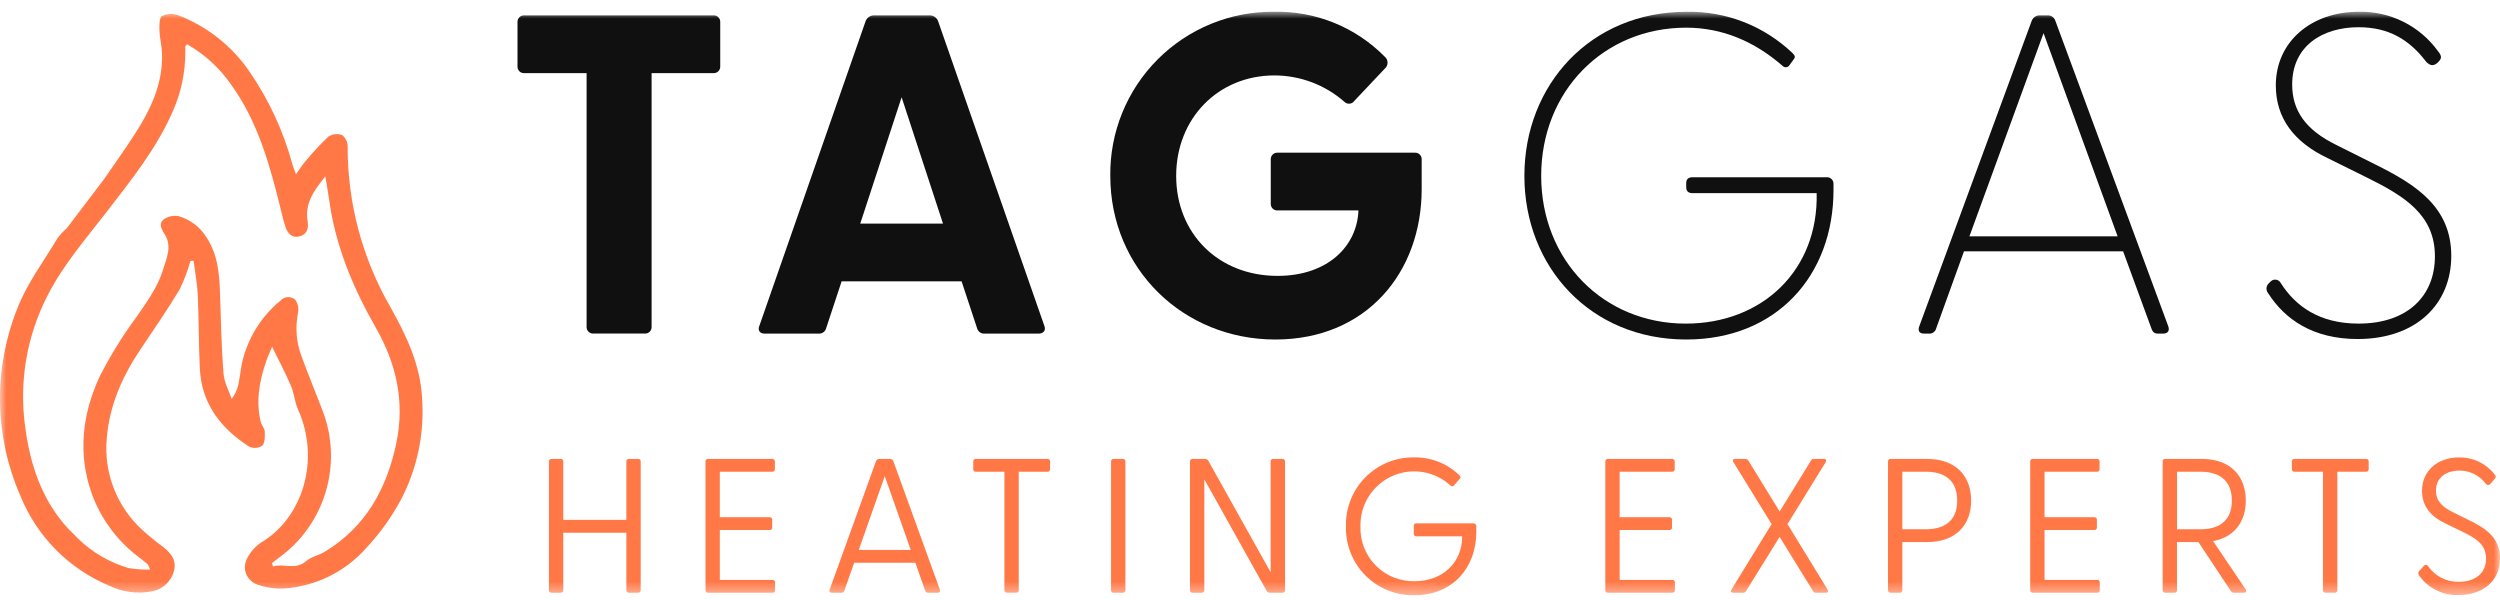 <svg width="200" height="48" viewBox="0 0 200 48" fill="none" xmlns="http://www.w3.org/2000/svg">
<mask id="mask0_3_1883" style="mask-type:luminance" maskUnits="userSpaceOnUse" x="0" y="0" width="200" height="48">
<path d="M200 0.941H0V47.617H200V0.941Z" fill="white"/>
</mask>
<g mask="url(#mask0_3_1883)">
<path d="M46.928 26.142V5.852H41.945C41.873 5.856 41.8 5.845 41.731 5.819C41.663 5.793 41.601 5.753 41.55 5.702C41.498 5.65 41.458 5.588 41.432 5.52C41.407 5.452 41.395 5.379 41.4 5.306V1.778C41.395 1.705 41.406 1.632 41.432 1.563C41.458 1.495 41.498 1.433 41.549 1.381C41.601 1.329 41.663 1.289 41.731 1.263C41.799 1.237 41.872 1.226 41.945 1.231H57.074C57.147 1.226 57.219 1.237 57.288 1.263C57.356 1.289 57.417 1.329 57.469 1.381C57.52 1.432 57.56 1.494 57.586 1.562C57.612 1.631 57.623 1.703 57.619 1.776V5.303C57.623 5.376 57.612 5.449 57.586 5.517C57.56 5.585 57.52 5.647 57.469 5.699C57.417 5.75 57.356 5.79 57.288 5.816C57.219 5.842 57.147 5.853 57.074 5.849H52.128V26.14C52.132 26.212 52.121 26.285 52.095 26.354C52.069 26.422 52.029 26.484 51.978 26.535C51.926 26.587 51.864 26.627 51.796 26.653C51.728 26.678 51.655 26.689 51.583 26.685H47.473C47.4 26.689 47.327 26.678 47.259 26.653C47.191 26.627 47.129 26.587 47.078 26.535C47.026 26.484 46.986 26.422 46.96 26.354C46.934 26.285 46.923 26.212 46.928 26.14" fill="#101010"/>
<path d="M60.748 26.07L69.257 1.669C69.313 1.534 69.409 1.419 69.533 1.341C69.657 1.263 69.801 1.224 69.948 1.231H74.348C74.494 1.224 74.639 1.262 74.762 1.341C74.886 1.419 74.983 1.534 75.039 1.669L83.548 26.07C83.694 26.433 83.475 26.69 83.075 26.69H78.784C78.646 26.703 78.507 26.666 78.394 26.586C78.28 26.506 78.199 26.388 78.165 26.253L76.928 22.508H67.329L66.093 26.253C66.059 26.388 65.978 26.506 65.864 26.586C65.75 26.666 65.612 26.703 65.473 26.69H61.184C60.784 26.69 60.602 26.435 60.747 26.07M75.439 17.887L72.129 7.778L68.82 17.888L75.439 17.887Z" fill="#101010"/>
<path d="M88.823 14.069C88.802 12.343 89.127 10.63 89.777 9.03C90.427 7.43 91.39 5.977 92.61 4.754C93.829 3.532 95.28 2.565 96.878 1.91C98.475 1.255 100.188 0.926 101.914 0.941C103.561 0.905 105.197 1.205 106.723 1.824C108.249 2.443 109.632 3.368 110.787 4.542C110.856 4.6 110.911 4.672 110.948 4.754C110.986 4.836 111.006 4.924 111.006 5.014C111.006 5.104 110.986 5.193 110.948 5.275C110.911 5.356 110.856 5.429 110.787 5.487L108.349 8.069C108.306 8.133 108.249 8.186 108.183 8.225C108.117 8.264 108.043 8.288 107.966 8.295C107.889 8.302 107.812 8.292 107.74 8.265C107.668 8.239 107.603 8.197 107.549 8.142C105.999 6.785 104.009 6.036 101.949 6.034C97.475 6.034 94.094 9.452 94.094 14.071C94.094 18.689 97.475 22.071 102.203 22.071C106.203 22.071 108.567 19.707 108.676 16.834H102.205C102.133 16.839 102.06 16.827 101.992 16.801C101.923 16.775 101.862 16.735 101.81 16.684C101.759 16.632 101.719 16.57 101.693 16.502C101.667 16.433 101.656 16.36 101.661 16.288V12.761C101.656 12.688 101.667 12.615 101.693 12.547C101.719 12.479 101.759 12.417 101.811 12.365C101.863 12.313 101.924 12.274 101.993 12.248C102.061 12.222 102.134 12.211 102.207 12.215H113.189C113.262 12.211 113.334 12.222 113.403 12.248C113.471 12.274 113.533 12.313 113.584 12.365C113.636 12.417 113.676 12.479 113.702 12.547C113.727 12.615 113.738 12.688 113.734 12.761V15.124C113.734 21.778 109.334 27.161 102.024 27.161C94.679 27.161 88.824 21.525 88.824 14.07" fill="#101010"/>
<path d="M121.951 14.069C121.951 6.796 127.224 0.942 134.933 0.942C138.083 0.886 141.127 2.075 143.405 4.251C143.623 4.469 143.623 4.578 143.514 4.724L143.114 5.269C143.081 5.304 143.042 5.331 142.998 5.35C142.954 5.369 142.907 5.379 142.859 5.379C142.812 5.379 142.765 5.369 142.721 5.35C142.677 5.331 142.638 5.304 142.605 5.269C140.35 3.305 137.77 2.214 134.895 2.214C128.277 2.214 123.295 7.305 123.295 14.069C123.295 20.834 128.277 25.889 134.859 25.889C141.005 25.889 145.48 21.597 145.333 15.452H135.407C135.079 15.452 134.897 15.306 134.897 14.979V14.652C134.897 14.324 135.079 14.179 135.407 14.179H146.134C146.207 14.175 146.28 14.186 146.348 14.211C146.416 14.237 146.478 14.277 146.53 14.329C146.581 14.38 146.621 14.442 146.647 14.511C146.673 14.579 146.684 14.652 146.68 14.725V15.197C146.68 22.034 142.134 27.161 134.897 27.161C127.224 27.161 121.951 21.343 121.951 14.07" fill="#101010"/>
<path d="M153.554 26.07L162.536 1.669C162.584 1.536 162.674 1.421 162.792 1.343C162.909 1.264 163.049 1.225 163.191 1.231H163.81C163.948 1.225 164.083 1.264 164.195 1.343C164.307 1.422 164.39 1.536 164.43 1.668L173.449 26.068C173.594 26.432 173.449 26.688 173.049 26.688H172.649C172.359 26.688 172.212 26.579 172.104 26.251L169.849 20.106H157.119L154.901 26.251C154.871 26.389 154.791 26.51 154.676 26.591C154.562 26.672 154.421 26.706 154.281 26.688H153.918C153.518 26.688 153.408 26.433 153.554 26.068M169.409 18.906L163.484 2.65L157.554 18.906H169.409Z" fill="#101010"/>
<path d="M181.447 23.451C181.353 23.335 181.308 23.186 181.321 23.037C181.335 22.887 181.406 22.749 181.519 22.651L181.628 22.542C181.683 22.479 181.753 22.431 181.831 22.401C181.909 22.371 181.993 22.361 182.076 22.372C182.159 22.383 182.238 22.414 182.305 22.463C182.373 22.512 182.428 22.576 182.465 22.651C183.628 24.47 185.519 25.888 188.683 25.888C192.609 25.888 194.793 23.67 194.793 20.506C194.793 17.158 192.32 15.671 189.302 14.178L186.211 12.649C183.519 11.377 182.065 9.449 182.065 6.831C182.065 3.305 184.938 0.941 188.683 0.941C189.922 0.912 191.148 1.184 192.257 1.735C193.366 2.287 194.324 3.1 195.048 4.105C195.411 4.542 195.302 4.725 195.011 5.014C194.648 5.342 194.357 5.233 194.066 4.905C192.756 3.196 191.12 2.178 188.684 2.178C185.811 2.178 183.374 3.669 183.374 6.76C183.374 8.868 184.465 10.397 186.902 11.595L190.102 13.195C193.23 14.759 196.102 16.541 196.102 20.468C196.102 24.323 193.302 27.122 188.611 27.122C185.047 27.122 182.792 25.558 181.447 23.449" fill="#101010"/>
<path d="M43.916 47.204V36.928C43.913 36.899 43.916 36.87 43.925 36.842C43.935 36.815 43.951 36.79 43.971 36.769C43.992 36.748 44.017 36.733 44.044 36.723C44.072 36.714 44.101 36.71 44.13 36.714H44.849C44.877 36.71 44.907 36.714 44.934 36.723C44.962 36.733 44.986 36.748 45.007 36.769C45.028 36.79 45.043 36.815 45.053 36.842C45.062 36.87 45.066 36.899 45.062 36.928V41.592H50.108V36.928C50.105 36.899 50.108 36.87 50.118 36.842C50.128 36.815 50.144 36.79 50.164 36.769C50.185 36.748 50.21 36.733 50.237 36.723C50.265 36.714 50.294 36.71 50.323 36.714H51.041C51.07 36.71 51.1 36.714 51.127 36.723C51.155 36.733 51.18 36.748 51.2 36.769C51.221 36.79 51.236 36.815 51.246 36.842C51.256 36.87 51.259 36.899 51.256 36.928V47.204C51.259 47.233 51.256 47.262 51.246 47.289C51.236 47.317 51.221 47.342 51.2 47.362C51.18 47.383 51.155 47.399 51.127 47.408C51.1 47.418 51.07 47.421 51.041 47.418H50.323C50.294 47.421 50.265 47.418 50.237 47.408C50.21 47.399 50.185 47.383 50.164 47.362C50.144 47.342 50.128 47.317 50.118 47.289C50.108 47.262 50.105 47.233 50.108 47.204V42.617H45.062V47.204C45.066 47.233 45.062 47.262 45.053 47.289C45.043 47.317 45.028 47.342 45.007 47.362C44.986 47.383 44.962 47.399 44.934 47.408C44.907 47.418 44.877 47.421 44.849 47.418H44.13C44.101 47.421 44.072 47.418 44.044 47.408C44.017 47.399 43.992 47.383 43.971 47.362C43.951 47.342 43.935 47.317 43.925 47.289C43.916 47.262 43.913 47.233 43.916 47.204Z" fill="#FF7846"/>
<path d="M56.439 47.204V36.928C56.435 36.899 56.439 36.87 56.448 36.842C56.458 36.815 56.473 36.79 56.494 36.769C56.515 36.748 56.539 36.733 56.567 36.723C56.594 36.714 56.624 36.71 56.653 36.714H61.775C61.804 36.71 61.833 36.714 61.861 36.723C61.888 36.733 61.913 36.748 61.934 36.769C61.954 36.79 61.97 36.815 61.98 36.842C61.989 36.87 61.993 36.899 61.989 36.928V37.525C61.993 37.553 61.989 37.583 61.98 37.61C61.97 37.638 61.954 37.663 61.934 37.683C61.913 37.703 61.888 37.719 61.861 37.729C61.833 37.738 61.804 37.742 61.775 37.738H57.585V41.378H61.561C61.59 41.374 61.62 41.378 61.647 41.387C61.674 41.397 61.699 41.413 61.72 41.433C61.74 41.454 61.756 41.479 61.766 41.506C61.775 41.533 61.778 41.563 61.775 41.592V42.188C61.778 42.217 61.775 42.246 61.766 42.274C61.756 42.301 61.74 42.326 61.72 42.347C61.699 42.367 61.674 42.383 61.647 42.393C61.62 42.402 61.59 42.405 61.561 42.402H57.585V46.393H61.79C61.819 46.39 61.849 46.393 61.876 46.403C61.904 46.413 61.928 46.428 61.949 46.449C61.97 46.469 61.985 46.494 61.995 46.522C62.005 46.549 62.008 46.578 62.005 46.607V47.204C62.008 47.233 62.005 47.262 61.995 47.289C61.985 47.317 61.97 47.342 61.949 47.362C61.928 47.383 61.904 47.399 61.876 47.408C61.849 47.418 61.819 47.421 61.79 47.418H56.653C56.624 47.421 56.594 47.418 56.567 47.408C56.539 47.399 56.515 47.383 56.494 47.362C56.473 47.342 56.458 47.317 56.448 47.289C56.439 47.262 56.435 47.233 56.439 47.204Z" fill="#FF7846"/>
<path d="M66.377 47.158L70.078 36.898C70.099 36.842 70.136 36.794 70.186 36.761C70.235 36.728 70.294 36.712 70.353 36.714H71.194C71.254 36.712 71.312 36.728 71.362 36.761C71.411 36.794 71.449 36.842 71.469 36.898L75.185 47.158C75.246 47.311 75.185 47.418 75.017 47.418H74.252C74.196 47.423 74.14 47.407 74.095 47.373C74.05 47.34 74.019 47.29 74.008 47.235L73.228 45.017H68.335L67.555 47.235C67.542 47.292 67.509 47.343 67.46 47.377C67.412 47.411 67.353 47.426 67.295 47.418H66.546C66.377 47.418 66.316 47.311 66.377 47.158ZM72.861 43.993L70.781 38.09L68.702 43.993H72.861Z" fill="#FF7846"/>
<path d="M80.353 47.204V37.74H78.075C78.046 37.743 78.016 37.74 77.989 37.731C77.962 37.721 77.937 37.705 77.916 37.685C77.896 37.664 77.88 37.639 77.87 37.612C77.861 37.585 77.858 37.555 77.861 37.526V36.928C77.858 36.899 77.861 36.87 77.87 36.842C77.88 36.815 77.895 36.79 77.916 36.769C77.937 36.748 77.962 36.733 77.989 36.723C78.016 36.714 78.046 36.71 78.075 36.714H83.794C83.823 36.71 83.852 36.714 83.879 36.723C83.907 36.733 83.932 36.748 83.952 36.769C83.973 36.79 83.989 36.815 83.998 36.842C84.008 36.87 84.011 36.899 84.008 36.928V37.525C84.011 37.553 84.008 37.583 83.998 37.61C83.989 37.638 83.973 37.663 83.952 37.683C83.932 37.704 83.907 37.719 83.879 37.729C83.852 37.738 83.823 37.742 83.794 37.738H81.5V47.202C81.503 47.231 81.5 47.26 81.49 47.287C81.481 47.315 81.465 47.34 81.445 47.36C81.424 47.381 81.399 47.397 81.372 47.406C81.344 47.416 81.315 47.419 81.286 47.416H80.567C80.538 47.419 80.509 47.416 80.482 47.406C80.454 47.397 80.429 47.381 80.409 47.36C80.388 47.34 80.372 47.315 80.363 47.287C80.353 47.26 80.35 47.231 80.353 47.202" fill="#FF7846"/>
<path d="M88.885 47.204V36.928C88.882 36.899 88.885 36.87 88.894 36.842C88.904 36.815 88.92 36.789 88.94 36.769C88.961 36.748 88.986 36.733 89.014 36.723C89.041 36.714 89.07 36.71 89.099 36.714H89.818C89.847 36.71 89.876 36.714 89.903 36.723C89.931 36.733 89.956 36.748 89.976 36.769C89.997 36.79 90.012 36.815 90.022 36.842C90.031 36.87 90.035 36.899 90.031 36.928V47.204C90.035 47.233 90.031 47.262 90.022 47.289C90.012 47.317 89.997 47.342 89.976 47.362C89.956 47.383 89.931 47.399 89.903 47.408C89.876 47.418 89.847 47.421 89.818 47.418H89.098C89.069 47.421 89.04 47.418 89.012 47.408C88.984 47.399 88.959 47.383 88.939 47.363C88.918 47.342 88.902 47.317 88.893 47.289C88.883 47.262 88.88 47.233 88.883 47.204" fill="#FF7846"/>
<path d="M101.33 47.265L96.347 38.35V47.204C96.35 47.233 96.347 47.262 96.337 47.289C96.328 47.317 96.312 47.342 96.291 47.362C96.271 47.383 96.246 47.399 96.218 47.408C96.191 47.418 96.162 47.421 96.133 47.418H95.414C95.385 47.421 95.356 47.418 95.328 47.408C95.301 47.399 95.276 47.383 95.255 47.362C95.235 47.342 95.219 47.317 95.209 47.289C95.2 47.262 95.197 47.233 95.2 47.204V36.928C95.197 36.899 95.2 36.87 95.209 36.842C95.219 36.815 95.235 36.79 95.255 36.769C95.276 36.748 95.301 36.733 95.328 36.723C95.356 36.714 95.385 36.71 95.414 36.714H96.392C96.448 36.71 96.504 36.722 96.553 36.749C96.602 36.776 96.641 36.817 96.668 36.867L101.652 45.78V36.928C101.649 36.899 101.653 36.87 101.662 36.842C101.672 36.815 101.687 36.79 101.708 36.769C101.729 36.748 101.754 36.733 101.781 36.723C101.809 36.714 101.838 36.71 101.867 36.714H102.586C102.614 36.71 102.644 36.714 102.671 36.723C102.699 36.733 102.724 36.748 102.744 36.769C102.765 36.79 102.78 36.815 102.79 36.842C102.8 36.87 102.803 36.899 102.8 36.928V47.204C102.803 47.233 102.8 47.262 102.79 47.289C102.78 47.317 102.765 47.342 102.744 47.362C102.724 47.383 102.699 47.399 102.671 47.408C102.644 47.418 102.614 47.421 102.586 47.418H101.607C101.551 47.422 101.496 47.409 101.447 47.382C101.398 47.355 101.358 47.314 101.332 47.265" fill="#FF7846"/>
<path d="M107.677 42.111C107.657 41.385 107.785 40.663 108.052 39.987C108.32 39.312 108.721 38.697 109.233 38.181C109.744 37.665 110.355 37.258 111.028 36.985C111.701 36.712 112.423 36.578 113.149 36.591C113.816 36.581 114.478 36.702 115.097 36.949C115.717 37.196 116.281 37.562 116.758 38.029C116.865 38.136 116.865 38.212 116.789 38.289L116.314 38.839C116.3 38.86 116.281 38.877 116.259 38.889C116.237 38.902 116.213 38.909 116.188 38.91C116.163 38.912 116.138 38.908 116.115 38.898C116.092 38.888 116.071 38.873 116.054 38.855C115.435 38.28 114.659 37.902 113.825 37.766C112.991 37.63 112.136 37.742 111.366 38.09C110.596 38.437 109.945 39.004 109.495 39.72C109.045 40.435 108.816 41.267 108.837 42.111C108.817 42.688 108.915 43.262 109.125 43.8C109.335 44.337 109.652 44.826 110.057 45.237C110.462 45.648 110.946 45.971 111.48 46.189C112.015 46.406 112.588 46.512 113.164 46.5C115.427 46.5 116.987 44.986 116.972 42.905H113.317C113.288 42.908 113.259 42.905 113.231 42.895C113.204 42.886 113.179 42.87 113.158 42.849C113.138 42.829 113.122 42.804 113.113 42.776C113.103 42.749 113.1 42.72 113.103 42.691V42.066C113.103 41.928 113.179 41.867 113.317 41.867H117.874C117.905 41.865 117.935 41.87 117.964 41.881C117.993 41.892 118.019 41.908 118.04 41.93C118.062 41.952 118.079 41.978 118.09 42.006C118.1 42.035 118.105 42.066 118.103 42.096V42.57C118.103 45.415 116.207 47.617 113.164 47.617C112.438 47.633 111.715 47.503 111.04 47.232C110.365 46.961 109.753 46.556 109.239 46.041C108.726 45.526 108.323 44.912 108.054 44.237C107.785 43.561 107.656 42.838 107.675 42.111" fill="#FF7846"/>
<path d="M128.426 47.204V36.928C128.422 36.899 128.426 36.87 128.435 36.842C128.445 36.815 128.46 36.79 128.481 36.769C128.502 36.748 128.526 36.733 128.554 36.723C128.581 36.714 128.611 36.71 128.64 36.714H133.762C133.791 36.71 133.82 36.714 133.848 36.723C133.875 36.733 133.9 36.748 133.921 36.769C133.941 36.79 133.957 36.815 133.967 36.842C133.976 36.87 133.98 36.899 133.976 36.928V37.525C133.98 37.553 133.976 37.583 133.967 37.61C133.957 37.638 133.941 37.663 133.921 37.683C133.9 37.703 133.875 37.719 133.848 37.729C133.82 37.738 133.791 37.742 133.762 37.738H129.572V41.378H133.548C133.577 41.374 133.606 41.378 133.634 41.387C133.661 41.397 133.686 41.413 133.707 41.433C133.727 41.454 133.743 41.479 133.752 41.506C133.762 41.533 133.765 41.563 133.762 41.592V42.188C133.765 42.217 133.762 42.246 133.752 42.274C133.743 42.301 133.727 42.326 133.707 42.347C133.686 42.367 133.661 42.383 133.634 42.393C133.606 42.402 133.577 42.405 133.548 42.402H129.572V46.393H133.777C133.806 46.39 133.835 46.393 133.863 46.403C133.89 46.413 133.915 46.428 133.936 46.449C133.957 46.469 133.972 46.494 133.982 46.522C133.992 46.549 133.995 46.578 133.992 46.607V47.204C133.995 47.233 133.992 47.262 133.982 47.289C133.972 47.317 133.957 47.342 133.936 47.362C133.915 47.383 133.89 47.399 133.863 47.408C133.835 47.418 133.806 47.421 133.777 47.418H128.64C128.611 47.421 128.581 47.418 128.554 47.408C128.526 47.399 128.502 47.383 128.481 47.362C128.46 47.342 128.445 47.317 128.435 47.289C128.426 47.262 128.422 47.233 128.426 47.204Z" fill="#FF7846"/>
<path d="M138.533 47.143L141.729 41.929L138.686 36.99C138.594 36.837 138.625 36.714 138.81 36.714H139.62C139.744 36.714 139.788 36.745 139.88 36.867L142.373 40.92L144.865 36.867C144.942 36.743 144.989 36.714 145.11 36.714H145.92C146.104 36.714 146.135 36.838 146.044 36.99L142.998 41.928L146.194 47.142C146.286 47.295 146.255 47.418 146.07 47.418H145.29C145.236 47.422 145.182 47.41 145.136 47.383C145.089 47.355 145.052 47.314 145.031 47.265L142.37 42.952L139.694 47.265C139.672 47.314 139.635 47.355 139.588 47.383C139.542 47.41 139.488 47.422 139.434 47.418H138.655C138.472 47.418 138.441 47.294 138.531 47.142" fill="#FF7846"/>
<path d="M151.04 47.204V36.928C151.037 36.899 151.04 36.87 151.05 36.842C151.059 36.815 151.075 36.79 151.096 36.769C151.116 36.748 151.141 36.733 151.169 36.723C151.196 36.714 151.225 36.71 151.254 36.714H154.175C156.484 36.714 157.692 38.105 157.692 40.047C157.692 41.974 156.484 43.365 154.175 43.365H152.187V47.204C152.19 47.233 152.187 47.262 152.177 47.289C152.168 47.317 152.152 47.342 152.132 47.362C152.111 47.383 152.086 47.399 152.059 47.408C152.031 47.418 152.002 47.421 151.973 47.418H151.254C151.225 47.421 151.196 47.418 151.169 47.408C151.141 47.399 151.116 47.383 151.096 47.362C151.075 47.342 151.059 47.317 151.05 47.289C151.04 47.262 151.037 47.233 151.04 47.204ZM154.083 42.341C155.475 42.341 156.576 41.729 156.576 40.047C156.576 38.35 155.475 37.738 154.083 37.738H152.187V42.341H154.083Z" fill="#FF7846"/>
<path d="M162.416 47.204V36.928C162.413 36.899 162.416 36.87 162.426 36.842C162.435 36.815 162.451 36.79 162.472 36.769C162.492 36.748 162.517 36.733 162.545 36.723C162.572 36.714 162.601 36.71 162.63 36.714H167.752C167.781 36.71 167.811 36.714 167.838 36.723C167.866 36.733 167.891 36.748 167.911 36.769C167.932 36.79 167.948 36.815 167.957 36.842C167.967 36.87 167.97 36.899 167.967 36.928V37.525C167.97 37.553 167.967 37.583 167.957 37.61C167.948 37.638 167.932 37.663 167.911 37.683C167.891 37.703 167.866 37.719 167.838 37.729C167.811 37.738 167.781 37.742 167.752 37.738H163.563V41.378H167.539C167.568 41.374 167.597 41.378 167.624 41.387C167.652 41.397 167.677 41.413 167.697 41.433C167.718 41.454 167.734 41.479 167.743 41.506C167.753 41.533 167.756 41.563 167.752 41.592V42.188C167.756 42.217 167.753 42.246 167.743 42.274C167.734 42.301 167.718 42.326 167.697 42.347C167.677 42.367 167.652 42.383 167.624 42.393C167.597 42.402 167.568 42.405 167.539 42.402H163.563V46.393H167.768C167.797 46.39 167.826 46.393 167.853 46.403C167.881 46.413 167.906 46.428 167.927 46.449C167.947 46.469 167.963 46.494 167.973 46.522C167.982 46.549 167.985 46.578 167.982 46.607V47.204C167.985 47.233 167.982 47.262 167.973 47.289C167.963 47.317 167.947 47.342 167.927 47.362C167.906 47.383 167.881 47.399 167.853 47.408C167.826 47.418 167.797 47.421 167.768 47.418H162.63C162.601 47.421 162.572 47.418 162.545 47.408C162.517 47.399 162.492 47.383 162.472 47.362C162.451 47.342 162.435 47.317 162.426 47.289C162.416 47.262 162.413 47.233 162.416 47.204Z" fill="#FF7846"/>
<path d="M178.457 47.265L175.872 43.365H174.159V47.204C174.163 47.233 174.159 47.262 174.15 47.289C174.14 47.317 174.125 47.342 174.104 47.362C174.084 47.383 174.059 47.399 174.031 47.408C174.004 47.418 173.974 47.421 173.946 47.418H173.226C173.198 47.421 173.168 47.418 173.141 47.408C173.113 47.399 173.088 47.383 173.068 47.362C173.047 47.342 173.032 47.317 173.022 47.289C173.013 47.262 173.009 47.233 173.013 47.204V36.928C173.009 36.899 173.013 36.87 173.022 36.842C173.032 36.815 173.047 36.79 173.068 36.769C173.088 36.748 173.113 36.733 173.141 36.723C173.168 36.714 173.198 36.71 173.226 36.714H176.147C178.457 36.714 179.664 38.105 179.664 40.047C179.664 41.7 178.777 42.968 177.049 43.289L179.649 47.143C179.756 47.311 179.68 47.418 179.496 47.418H178.733C178.677 47.422 178.621 47.409 178.572 47.382C178.524 47.355 178.484 47.314 178.457 47.265M176.056 42.341C177.448 42.341 178.549 41.729 178.549 40.047C178.549 38.35 177.448 37.738 176.056 37.738H174.16V42.341H176.056Z" fill="#FF7846"/>
<path d="M185.841 47.204V37.74H183.562C183.533 37.743 183.504 37.74 183.476 37.731C183.449 37.721 183.424 37.705 183.404 37.685C183.383 37.664 183.367 37.639 183.358 37.612C183.348 37.585 183.345 37.555 183.348 37.526V36.928C183.345 36.899 183.348 36.87 183.358 36.842C183.367 36.815 183.383 36.79 183.403 36.769C183.424 36.748 183.449 36.733 183.476 36.723C183.504 36.714 183.533 36.71 183.562 36.714H189.281C189.31 36.71 189.339 36.714 189.367 36.723C189.394 36.733 189.419 36.748 189.44 36.769C189.46 36.79 189.476 36.815 189.486 36.842C189.495 36.87 189.499 36.899 189.495 36.928V37.525C189.499 37.553 189.495 37.583 189.486 37.61C189.476 37.638 189.46 37.663 189.44 37.683C189.419 37.704 189.394 37.719 189.367 37.729C189.339 37.738 189.31 37.742 189.281 37.738H186.987V47.202C186.991 47.231 186.987 47.26 186.978 47.287C186.968 47.315 186.953 47.34 186.932 47.36C186.911 47.381 186.887 47.397 186.859 47.406C186.832 47.416 186.802 47.419 186.773 47.416H186.056C186.027 47.419 185.997 47.416 185.97 47.406C185.942 47.397 185.917 47.381 185.897 47.36C185.876 47.34 185.861 47.315 185.851 47.287C185.841 47.26 185.838 47.231 185.841 47.202" fill="#FF7846"/>
<path d="M193.516 46.011C193.477 45.962 193.458 45.9 193.463 45.837C193.469 45.774 193.499 45.716 193.547 45.675L193.899 45.277C193.92 45.25 193.947 45.227 193.979 45.213C194.01 45.198 194.044 45.191 194.079 45.193C194.113 45.194 194.147 45.204 194.177 45.221C194.207 45.239 194.232 45.263 194.25 45.292C194.522 45.688 194.888 46.01 195.315 46.229C195.743 46.447 196.217 46.557 196.697 46.546C198.073 46.546 198.884 45.812 198.884 44.696C198.884 43.519 198.028 43.043 196.942 42.509L195.642 41.882C194.51 41.347 193.761 40.537 193.761 39.268C193.761 37.615 195.06 36.592 196.727 36.592C197.275 36.583 197.816 36.701 198.31 36.937C198.803 37.173 199.235 37.521 199.571 37.953C199.6 37.974 199.623 38.002 199.639 38.033C199.655 38.065 199.663 38.1 199.663 38.136C199.663 38.172 199.655 38.207 199.639 38.239C199.623 38.271 199.6 38.298 199.571 38.32L199.235 38.702C199.215 38.732 199.188 38.756 199.156 38.773C199.124 38.79 199.088 38.799 199.052 38.799C199.016 38.799 198.98 38.79 198.948 38.773C198.916 38.756 198.888 38.732 198.868 38.702C198.623 38.374 198.304 38.108 197.938 37.924C197.572 37.741 197.168 37.646 196.758 37.647C195.703 37.647 194.877 38.197 194.877 39.252C194.877 40.032 195.321 40.537 196.269 40.995L197.538 41.622C198.792 42.234 200 42.968 200 44.68C200 46.499 198.608 47.601 196.697 47.601C196.075 47.628 195.456 47.497 194.9 47.218C194.343 46.94 193.866 46.525 193.515 46.011" fill="#FF7846"/>
<path d="M8.34 14.31C9.118 13.176 9.976 11.982 10.772 10.748C12.056 8.763 13.06 6.668 12.96 4.219C12.937 3.645 12.779 3.076 12.761 2.502C12.748 2.082 12.72 1.456 12.958 1.288C13.161 1.187 13.383 1.129 13.61 1.119C13.837 1.109 14.063 1.146 14.275 1.228C16.585 2.122 18.571 3.696 19.969 5.741C21.504 7.977 22.654 10.455 23.37 13.07C23.439 13.306 23.53 13.535 23.673 13.947C23.965 13.541 24.15 13.234 24.382 12.968C24.968 12.251 25.597 11.571 26.266 10.931C26.427 10.826 26.611 10.76 26.802 10.738C26.994 10.716 27.187 10.739 27.368 10.804C27.507 10.913 27.619 11.052 27.696 11.211C27.773 11.37 27.813 11.544 27.812 11.721C27.799 16.246 28.987 20.693 31.256 24.608C32.513 26.857 33.618 29.164 33.763 31.802C33.97 34.575 33.413 37.351 32.151 39.829C31.379 41.296 30.414 42.653 29.281 43.863C27.602 45.748 25.253 46.902 22.736 47.079C21.991 47.116 21.247 47.004 20.545 46.751C20.343 46.675 20.16 46.556 20.01 46.401C19.859 46.247 19.744 46.061 19.673 45.857C19.602 45.653 19.577 45.436 19.599 45.222C19.621 45.007 19.69 44.8 19.802 44.615C20.059 44.126 20.433 43.709 20.891 43.401C24.224 41.428 25.656 36.772 23.837 32.746C23.572 32.159 23.535 31.471 23.281 30.878C22.84 29.848 22.312 28.853 21.77 27.742C21.607 28.134 21.431 28.503 21.299 28.887C20.752 30.477 20.453 32.095 20.864 33.768C20.928 34.028 21.169 34.261 21.18 34.512C21.196 34.9 21.208 35.402 20.989 35.648C20.836 35.75 20.659 35.812 20.475 35.827C20.291 35.842 20.107 35.81 19.939 35.735C17.669 34.277 16.129 32.307 15.988 29.504C15.889 27.546 15.911 25.584 15.823 23.625C15.781 22.701 15.603 21.782 15.488 20.861L15.236 20.876C15.017 21.662 14.726 22.425 14.368 23.158C13.387 24.79 12.306 26.363 11.242 27.944C9.788 30.105 8.753 32.431 8.543 35.052C8.416 36.411 8.606 37.78 9.097 39.053C9.589 40.326 10.369 41.468 11.377 42.389C11.917 42.879 12.482 43.341 13.071 43.773C13.708 44.272 14.154 44.866 13.905 45.713C13.793 46.116 13.569 46.48 13.259 46.761C12.95 47.043 12.567 47.232 12.155 47.306C11.01 47.528 9.824 47.375 8.773 46.871C7.162 46.202 5.701 45.22 4.475 43.982C3.248 42.743 2.28 41.273 1.627 39.656C0.595 37.299 0.043 34.76 0.002 32.187C-0.039 29.614 0.433 27.058 1.389 24.669C2.156 22.679 3.497 20.909 4.604 19.053C4.822 18.76 5.072 18.493 5.348 18.255M6.277 43.122C7.408 44.206 8.781 45.003 10.283 45.445C10.855 45.54 11.435 45.58 12.015 45.566C11.873 45.264 11.859 45.178 11.808 45.135C11.579 44.94 11.34 44.756 11.102 44.571C9.386 43.283 8.081 41.524 7.347 39.508C6.204 36.309 6.578 33.153 7.958 30.156C8.794 28.499 9.769 26.916 10.872 25.424C11.713 24.201 12.602 23.015 13.04 21.581C13.329 20.639 13.798 19.67 13.145 18.693C12.881 18.299 12.7 17.845 13.097 17.551C13.27 17.43 13.467 17.345 13.674 17.3C13.882 17.257 14.095 17.255 14.304 17.295C15.231 17.569 16.023 18.177 16.528 19.001C17.456 20.419 17.556 22.011 17.607 23.629C17.672 25.713 17.72 27.8 17.879 29.878C17.932 30.571 18.306 31.242 18.534 31.919C18.797 31.57 18.982 31.168 19.076 30.741C19.229 30.012 19.264 29.25 19.487 28.546C19.994 26.776 21.028 25.203 22.452 24.036C22.598 23.881 22.796 23.786 23.009 23.77C23.221 23.755 23.431 23.82 23.598 23.954C23.713 24.105 23.795 24.279 23.837 24.464C23.88 24.649 23.882 24.842 23.843 25.028C23.613 26.168 23.701 27.35 24.1 28.443C24.641 29.931 25.252 31.391 25.814 32.87C26.607 34.94 26.694 37.214 26.061 39.339C25.429 41.463 24.112 43.319 22.316 44.619C22.123 44.758 21.937 44.908 21.748 45.051C21.78 45.139 21.812 45.226 21.844 45.313C22.7 45.051 23.623 45.635 24.471 44.904C24.894 44.54 25.52 44.423 26.01 44.123C29.27 42.128 30.94 39.103 31.707 35.445C32.405 32.114 31.692 29.064 30.049 26.188C28.226 22.996 26.837 19.659 26.334 15.992C26.248 15.363 26.128 14.738 26.026 14.111C25.158 15.189 24.364 16.25 24.607 17.691C24.702 18.254 24.582 18.72 24.001 18.897C23.397 19.081 23.036 18.712 22.85 18.195C22.695 17.718 22.564 17.233 22.459 16.743C21.593 13.223 20.641 9.738 18.469 6.739C17.554 5.427 16.359 4.336 14.971 3.543C14.888 3.635 14.832 3.67 14.829 3.708C14.818 3.857 14.822 4.007 14.823 4.156C14.829 5.768 14.499 7.363 13.853 8.839C12.553 11.853 10.512 14.382 8.534 16.948C6.884 19.088 5.098 21.137 3.851 23.553C2.15 26.811 1.508 30.518 2.015 34.158C2.408 37.137 3.317 39.931 5.391 42.227" fill="#FF7846"/>
</g>
</svg>
